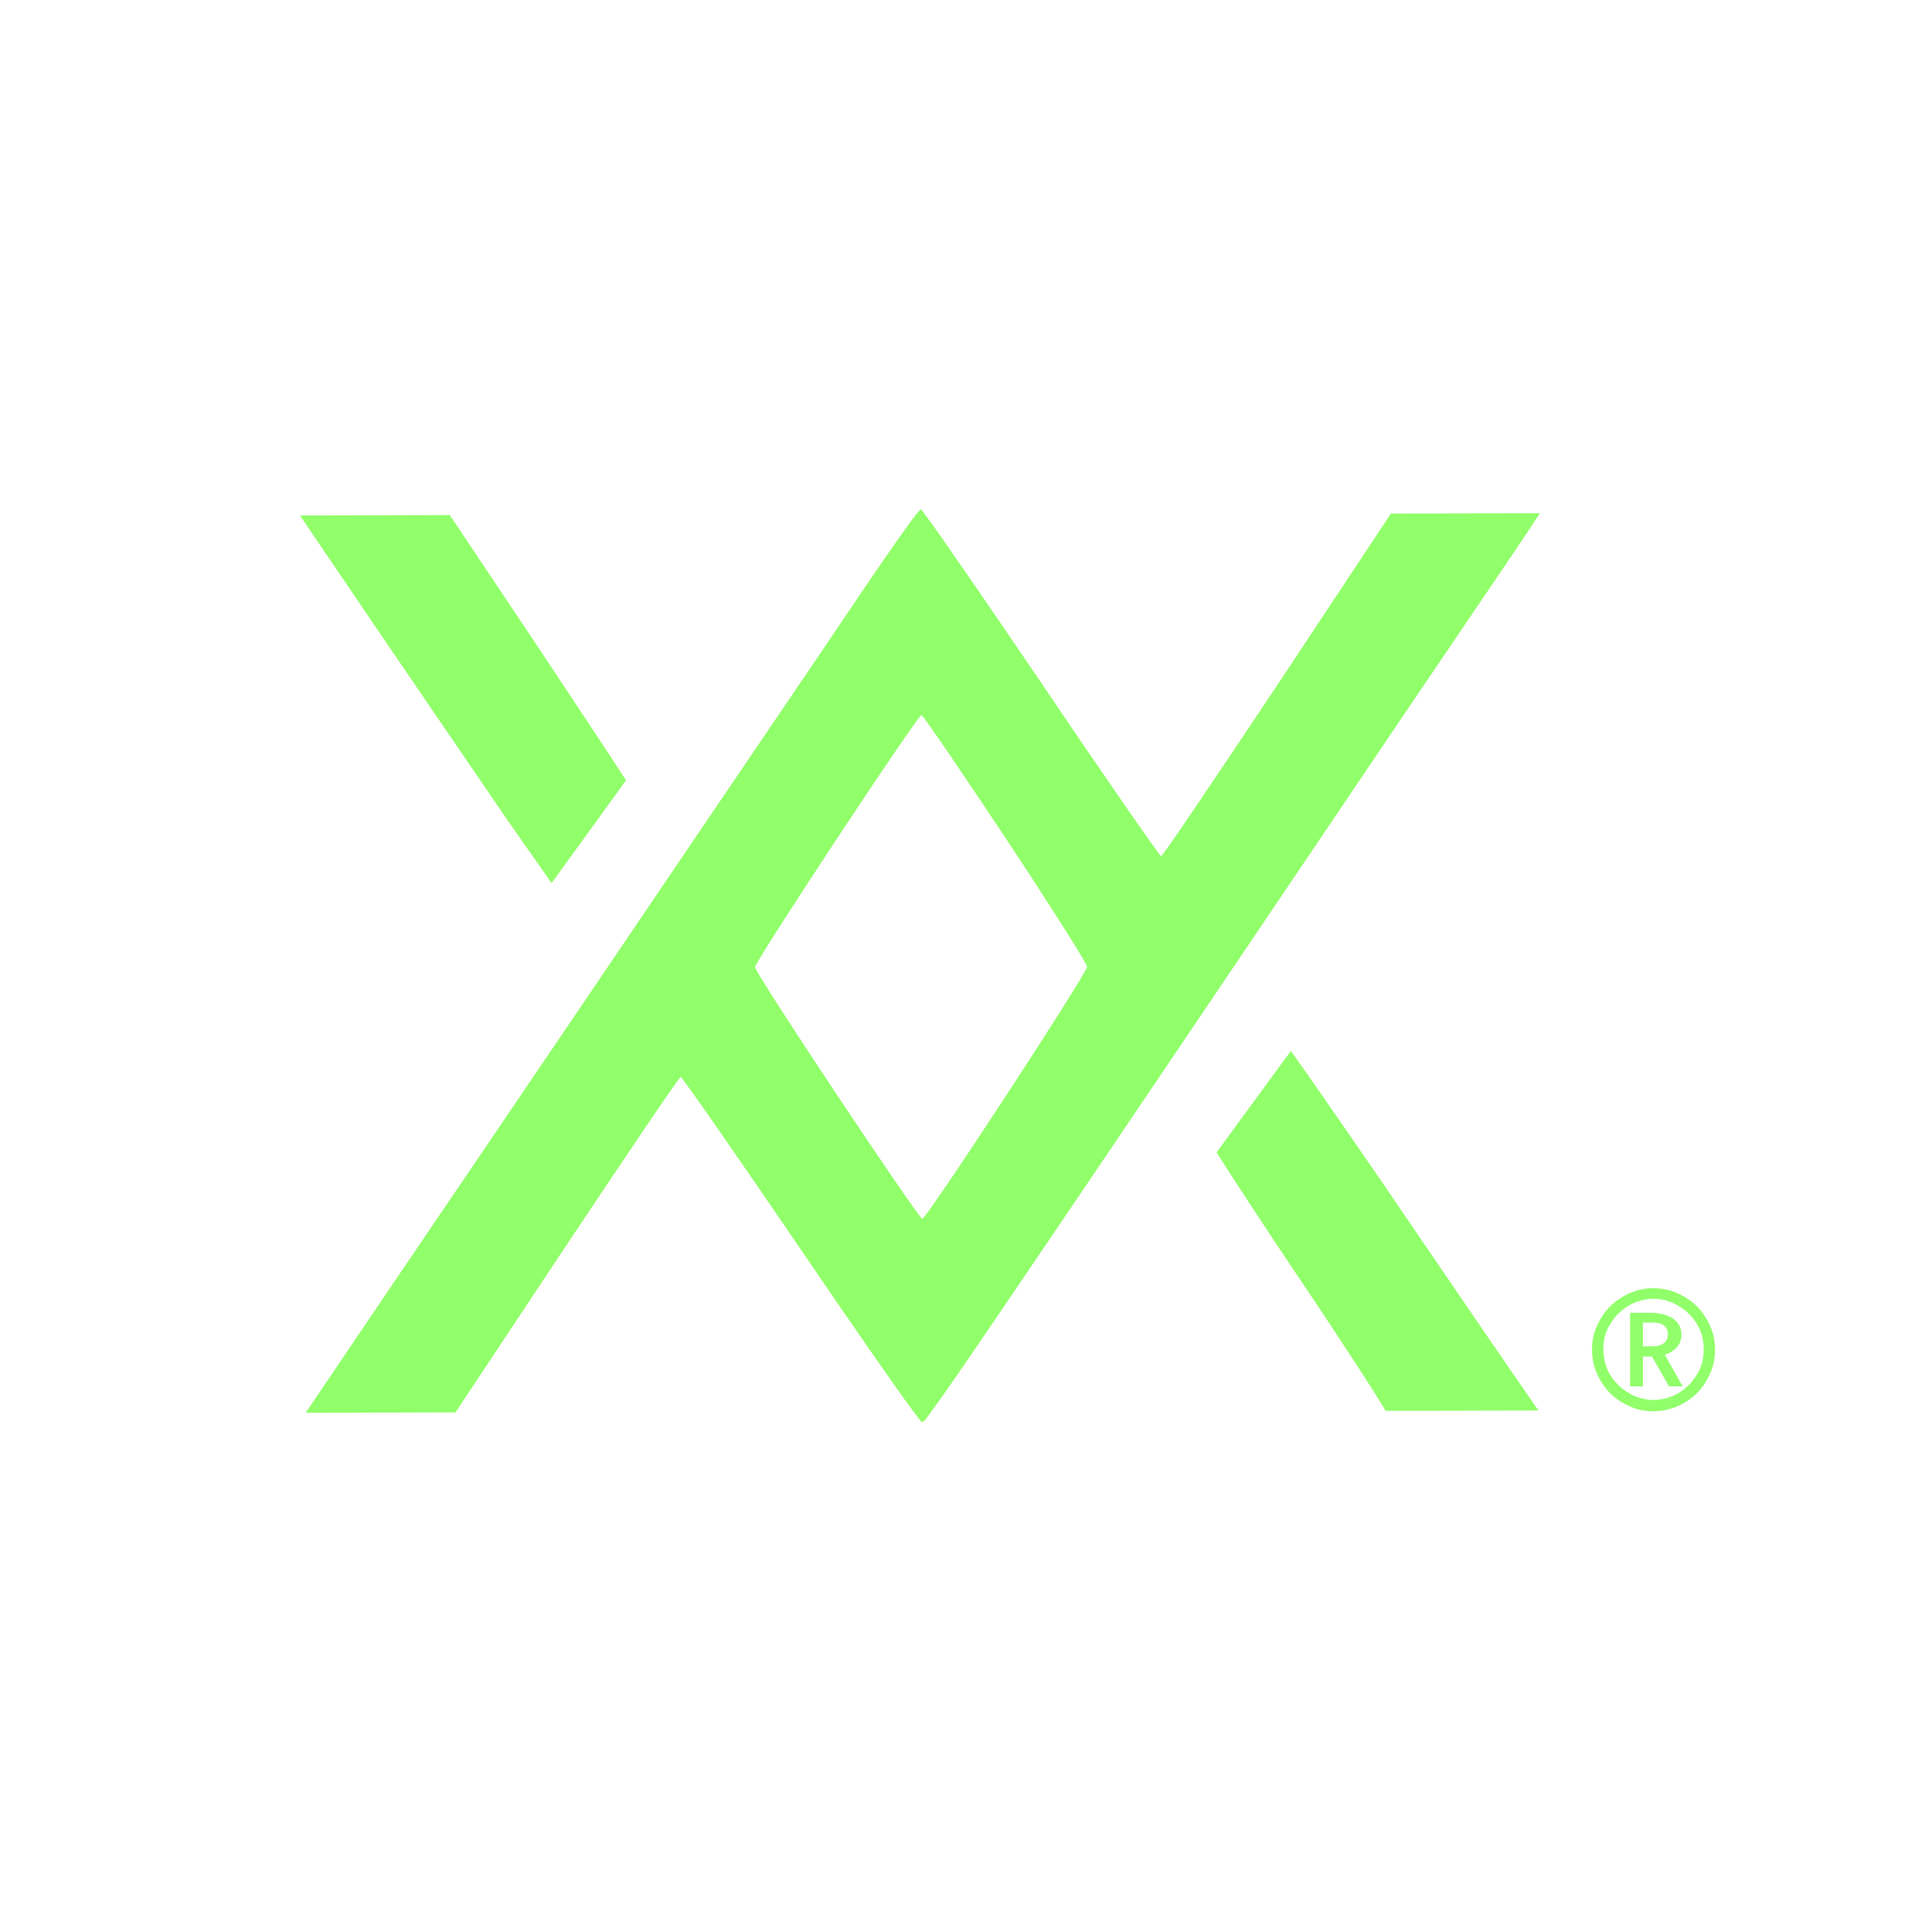 <?xml version="1.0" encoding="utf-8"?>
<!-- Generator: Adobe Illustrator 27.7.0, SVG Export Plug-In . SVG Version: 6.00 Build 0)  -->
<svg version="1.1" id="Lager_1" xmlns="http://www.w3.org/2000/svg" xmlns:xlink="http://www.w3.org/1999/xlink" x="0px" y="0px"
	 viewBox="0 0 512 512" style="enable-background:new 0 0 512 512;" xml:space="preserve">
<style type="text/css">
	.st0{fill:#91FF6A;}
</style>
<g>
	<path class="st0" d="M119.2,136.5l23,34.4c10.9,16.4,20.3,30.6,23.7,35.9L146.2,234c-2.6-3.6-6.7-9.5-11.4-16.2
		C113,186,84.4,143.9,79.5,136.6L119.2,136.5z"/>
	<path class="st0" d="M368.6,136.1l-29.2,44.1c-17.1,25.7-31.3,46.7-31.7,46.7c-0.4-0.1-14.8-20.8-31.8-46
		c-14.6-21.5-27.1-39.7-30.8-44.6c-0.6-0.9-1-1.3-1.1-1.3c-0.1,0-0.5,0.5-1.2,1.3c-2.3,2.9-7.5,10.4-13.5,19.2
		c-7.5,11.2-43.8,64.6-80.4,118.7c-33.6,49.5-62.4,92-67.9,100.2l39.7-0.1l28-42.2c17.1-25.7,31.3-46.7,31.7-46.7
		c0.4,0.1,14.8,20.7,32,46c13.3,19.5,24.9,36.3,29.7,42.7c1.4,1.9,2.2,2.9,2.3,2.8c0.3-0.1,0.8-0.5,2.4-2.8
		c4.9-6.6,19.8-28.5,68-99.9c27-40,58.9-87.3,71-105.1c10.6-15.6,19.8-29.2,22.3-33.1L368.6,136.1L368.6,136.1z M266.5,222.1
		c11.9,18,21.6,33.3,21.6,34.1c0,1.7-42.5,66.8-43.7,66.8c-1-0.1-44.3-65-44.3-66.7c0-1.6,43-66.7,44.1-66.8
		C244.6,189.5,254.6,204.2,266.5,222.1L266.5,222.1z"/>
	<path class="st0" d="M342.1,278.5c4.2,5.9,12.9,18.4,22.8,32.8c13.8,20.2,29.6,43.4,35.2,51.5l7.6,11l-40.5,0.1
		c-1.6-2.9-11.4-18.1-23.2-35.6c-9.7-14.4-18-27.2-21.6-32.9L342.1,278.5z"/>
	<path class="st0" d="M438.2,374c-2.2,0-4.3-0.4-6.3-1.3c-2-0.9-3.7-2-5.2-3.5c-1.5-1.5-2.6-3.2-3.5-5.2c-0.9-2-1.3-4.1-1.3-6.3
		s0.4-4.3,1.3-6.3c0.9-2,2-3.7,3.5-5.2c1.5-1.5,3.2-2.6,5.2-3.5c2-0.9,4.1-1.3,6.3-1.3c2.2,0,4.3,0.4,6.3,1.3c2,0.9,3.7,2,5.2,3.5
		c1.5,1.5,2.6,3.2,3.5,5.2c0.9,2,1.3,4.1,1.3,6.3s-0.4,4.3-1.3,6.3c-0.9,2-2,3.7-3.5,5.2c-1.5,1.5-3.2,2.6-5.2,3.5
		C442.6,373.5,440.4,374,438.2,374z M438.2,371c1.8,0,3.6-0.4,5.2-1.1c1.6-0.7,3-1.7,4.2-2.9c1.2-1.2,2.1-2.6,2.9-4.2
		c0.7-1.6,1-3.4,1-5.2c0-1.8-0.3-3.6-1-5.2s-1.7-3-2.9-4.2c-1.2-1.2-2.6-2.1-4.2-2.9c-1.6-0.7-3.4-1.1-5.2-1.1s-3.6,0.4-5.2,1.1
		c-1.6,0.7-3,1.7-4.2,2.9c-1.2,1.2-2.1,2.6-2.9,4.2c-0.7,1.6-1,3.4-1,5.2c0,1.8,0.4,3.6,1,5.2c0.7,1.6,1.7,3,2.9,4.2
		c1.2,1.2,2.6,2.1,4.2,2.9C434.7,370.6,436.4,371,438.2,371z M435.4,359.5v7.9H432v-19.5h5.4c2.4,0,4.3,0.5,5.9,1.5
		c1.5,1,2.3,2.4,2.3,4.3c0,1.3-0.4,2.4-1.2,3.3c-0.8,0.9-1.9,1.6-3.2,2l4.7,8.4h-3.6l-4.5-7.9L435.4,359.5L435.4,359.5z
		 M437.7,356.8c1.5,0,2.6-0.3,3.3-0.9c0.7-0.6,1-1.3,1-2.3c0-1-0.3-1.7-1-2.3c-0.7-0.6-1.8-0.8-3.3-0.8h-2.3v6.3L437.7,356.8
		L437.7,356.8z"/>
</g>
</svg>
